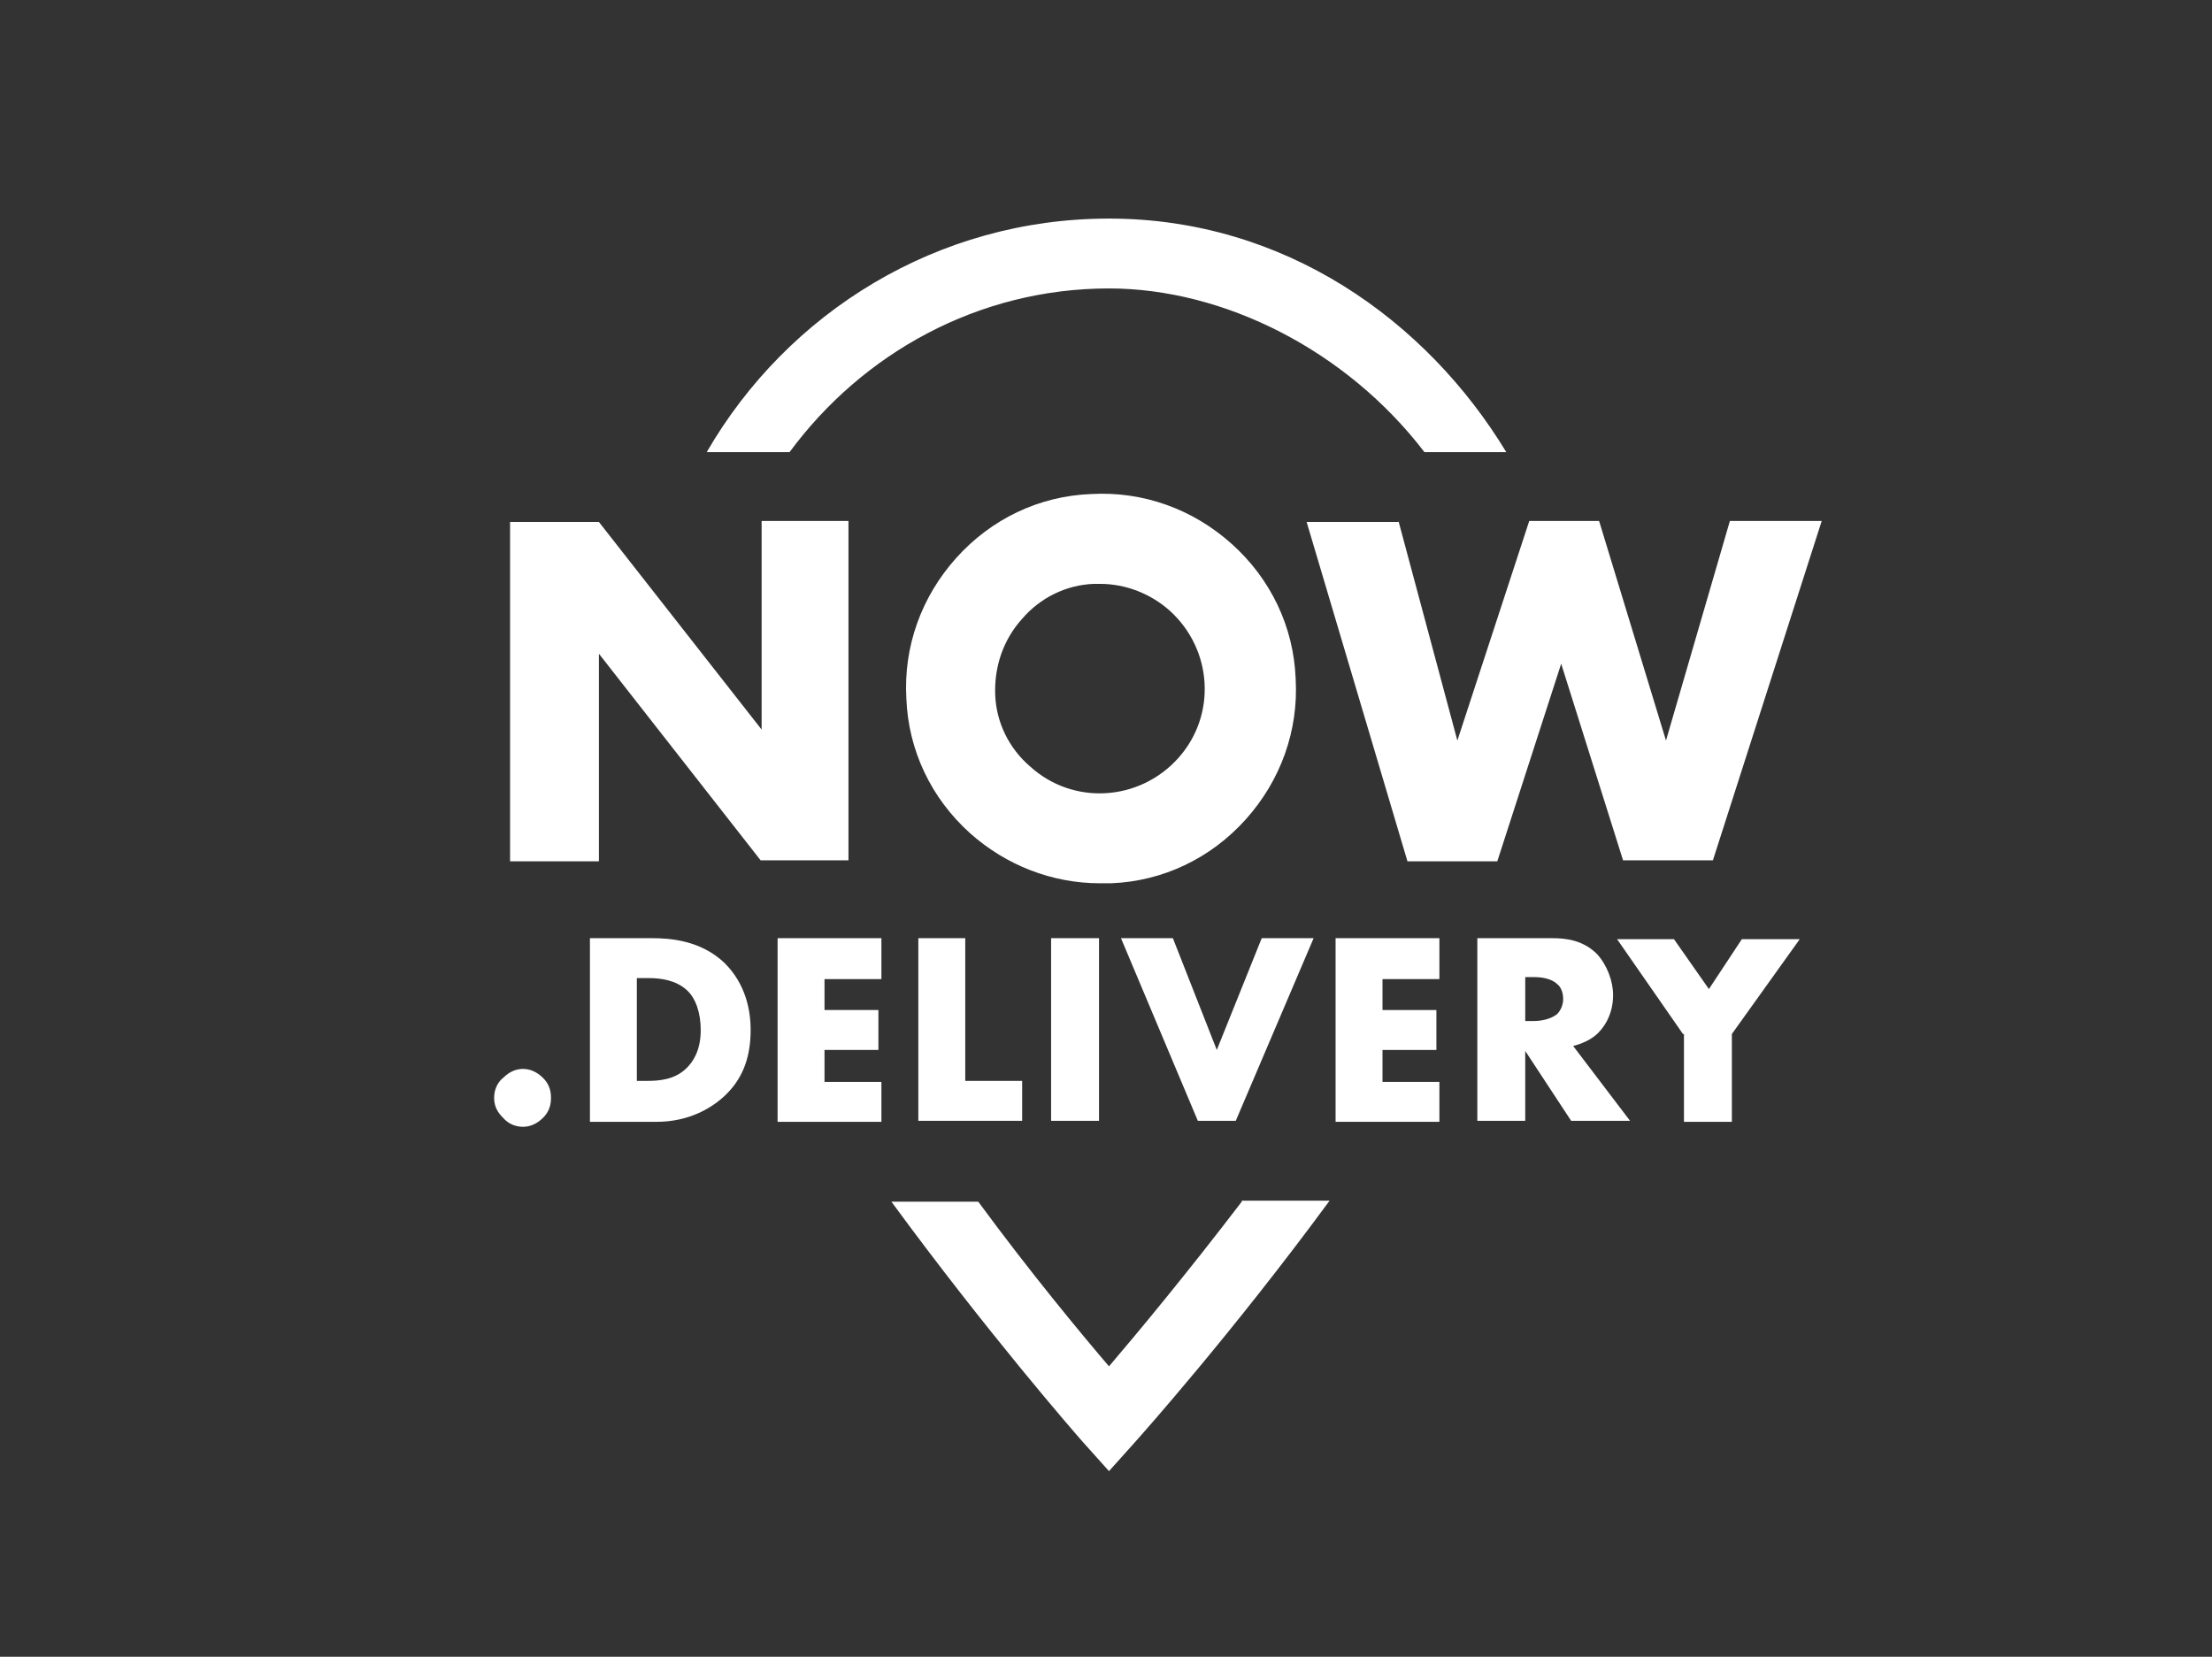 <?xml version="1.0" encoding="utf-8"?>
<!-- Generator: Adobe Illustrator 21.1.0, SVG Export Plug-In . SVG Version: 6.00 Build 0)  -->
<svg version="1.1" xmlns="http://www.w3.org/2000/svg" xmlns:xlink="http://www.w3.org/1999/xlink" x="0px" y="0px"
	 viewBox="0 0 221.6 166" style="enable-background:new 0 0 221.6 166;" xml:space="preserve">
<rect x="0" y="0" width="221.6" height="166" fill="#333333" stroke="none"/>
<style type="text/css">
	.st0{fill:#FFFFFF;}
</style>
<g id="Ebene_1">
	<g>
		<path class="st0" d="M79.1,45.3c7.3-9.9,18.9-16.4,32-16.4c11.5,0,23.8,6.2,31.6,16.4h8.2c-8-13.2-22.2-23.4-39.8-23.4
			c-17.2,0-32.2,9.4-40.3,23.4H79.1z"/>
		<path class="st0" d="M124.4,120.4c-5.5,7.2-10.4,13.1-13.3,16.5c-2.9-3.4-7.8-9.3-13.1-16.5h-8.7c9.6,13.1,18.4,23.2,19.2,24.1
			l2.6,2.9l2.6-2.9c0.8-0.9,9.8-11,19.5-24.2H124.4z"/>
	</g>
	<g>
		<path class="st0" d="M110.2,88.5c-4.8,0-9.4-1.8-13-5c-3.9-3.5-6.2-8.3-6.4-13.5c-0.3-5.2,1.5-10.2,5-14.1
			c3.5-3.9,8.3-6.2,13.5-6.4c5.2-0.3,10.2,1.5,14.1,5c3.9,3.5,6.2,8.3,6.4,13.5c0.3,5.2-1.5,10.2-5,14.1c-3.5,3.9-8.3,6.2-13.5,6.4
			C110.9,88.5,110.5,88.5,110.2,88.5z M110.2,58.5c-0.2,0-0.4,0-0.6,0c-2.8,0.1-5.4,1.4-7.2,3.5c-1.9,2.1-2.8,4.8-2.7,7.6
			c0.1,2.8,1.4,5.4,3.5,7.2l0,0c4.3,3.9,10.9,3.5,14.8-0.8c3.9-4.3,3.5-10.9-0.8-14.8C115.3,59.5,112.8,58.5,110.2,58.5z"/>
	</g>
	<g>
		<path class="st0" d="M51.1,86.3v-34H60l16.3,20.8V52.2H85v34h-8.8L60,65.5v20.8H51.1z"/>
		<path class="st0" d="M140.1,52.2l5.9,22l7.2-22h7l6.7,22l6.4-22h9.2l-10.9,34h-9l-6.2-19.7L150,86.3h-9l-10.1-34H140.1z"/>
	</g>
	<g>
		<path class="st0" d="M50.4,112c-0.4-0.4-0.9-1-0.9-2c0-1,0.5-1.7,0.9-2c0.7-0.7,1.4-0.9,2-0.9c0.7,0,1.4,0.3,2,0.9
			c0.5,0.5,0.8,1.1,0.8,2s-0.3,1.5-0.8,2c-0.6,0.6-1.3,0.9-2,0.9C51.8,112.9,51,112.7,50.4,112z"/>
		<path class="st0" d="M59.1,112.4V94h6.2c1.8,0,4.9,0.2,7.3,2.5c2.1,2.1,2.6,4.7,2.6,6.7c0,2.4-0.6,4.6-2.4,6.4
			c-1.5,1.5-3.9,2.8-7,2.8H59.1z M63.8,108.3h1c1.2,0,2.8-0.1,4-1.3c0.6-0.6,1.4-1.7,1.4-3.8c0-1.7-0.5-3.2-1.4-4
			c-1.1-1-2.6-1.2-3.8-1.2h-1.2V108.3z"/>
		<path class="st0" d="M88.3,98.1h-5.7v3.1H88v4h-5.4v3.2h5.7v4H77.9V94h10.4V98.1z"/>
		<path class="st0" d="M96.7,94v14.3h5.7v4H92V94H96.7z"/>
		<path class="st0" d="M110.1,94v18.3h-4.8V94H110.1z"/>
		<path class="st0" d="M117.5,94l4.4,11.2l4.5-11.2h5.2l-7.8,18.3H120L112.3,94H117.5z"/>
		<path class="st0" d="M144.2,98.1h-5.7v3.1h5.4v4h-5.4v3.2h5.7v4h-10.4V94h10.4V98.1z"/>
		<path class="st0" d="M155.5,94c1.4,0,3.1,0.2,4.5,1.6c1,1.1,1.6,2.7,1.6,4.1c0,1.6-0.6,2.9-1.5,3.8c-0.7,0.7-1.7,1.1-2.5,1.3
			l5.7,7.5h-5.9l-4.6-7v7H148V94H155.5z M152.8,102.3h0.9c0.7,0,1.7-0.2,2.3-0.7c0.4-0.4,0.6-1,0.6-1.5c0-0.6-0.2-1.2-0.6-1.5
			c-0.4-0.4-1.2-0.7-2.3-0.7h-0.9V102.3z"/>
		<path class="st0" d="M168.6,103.6l-6.6-9.5h5.7l3.5,5l3.3-5h5.8l-6.8,9.5v8.8h-4.8V103.6z"/>
	</g>
</g>
<g id="Ebene_2">
</g>
</svg>
